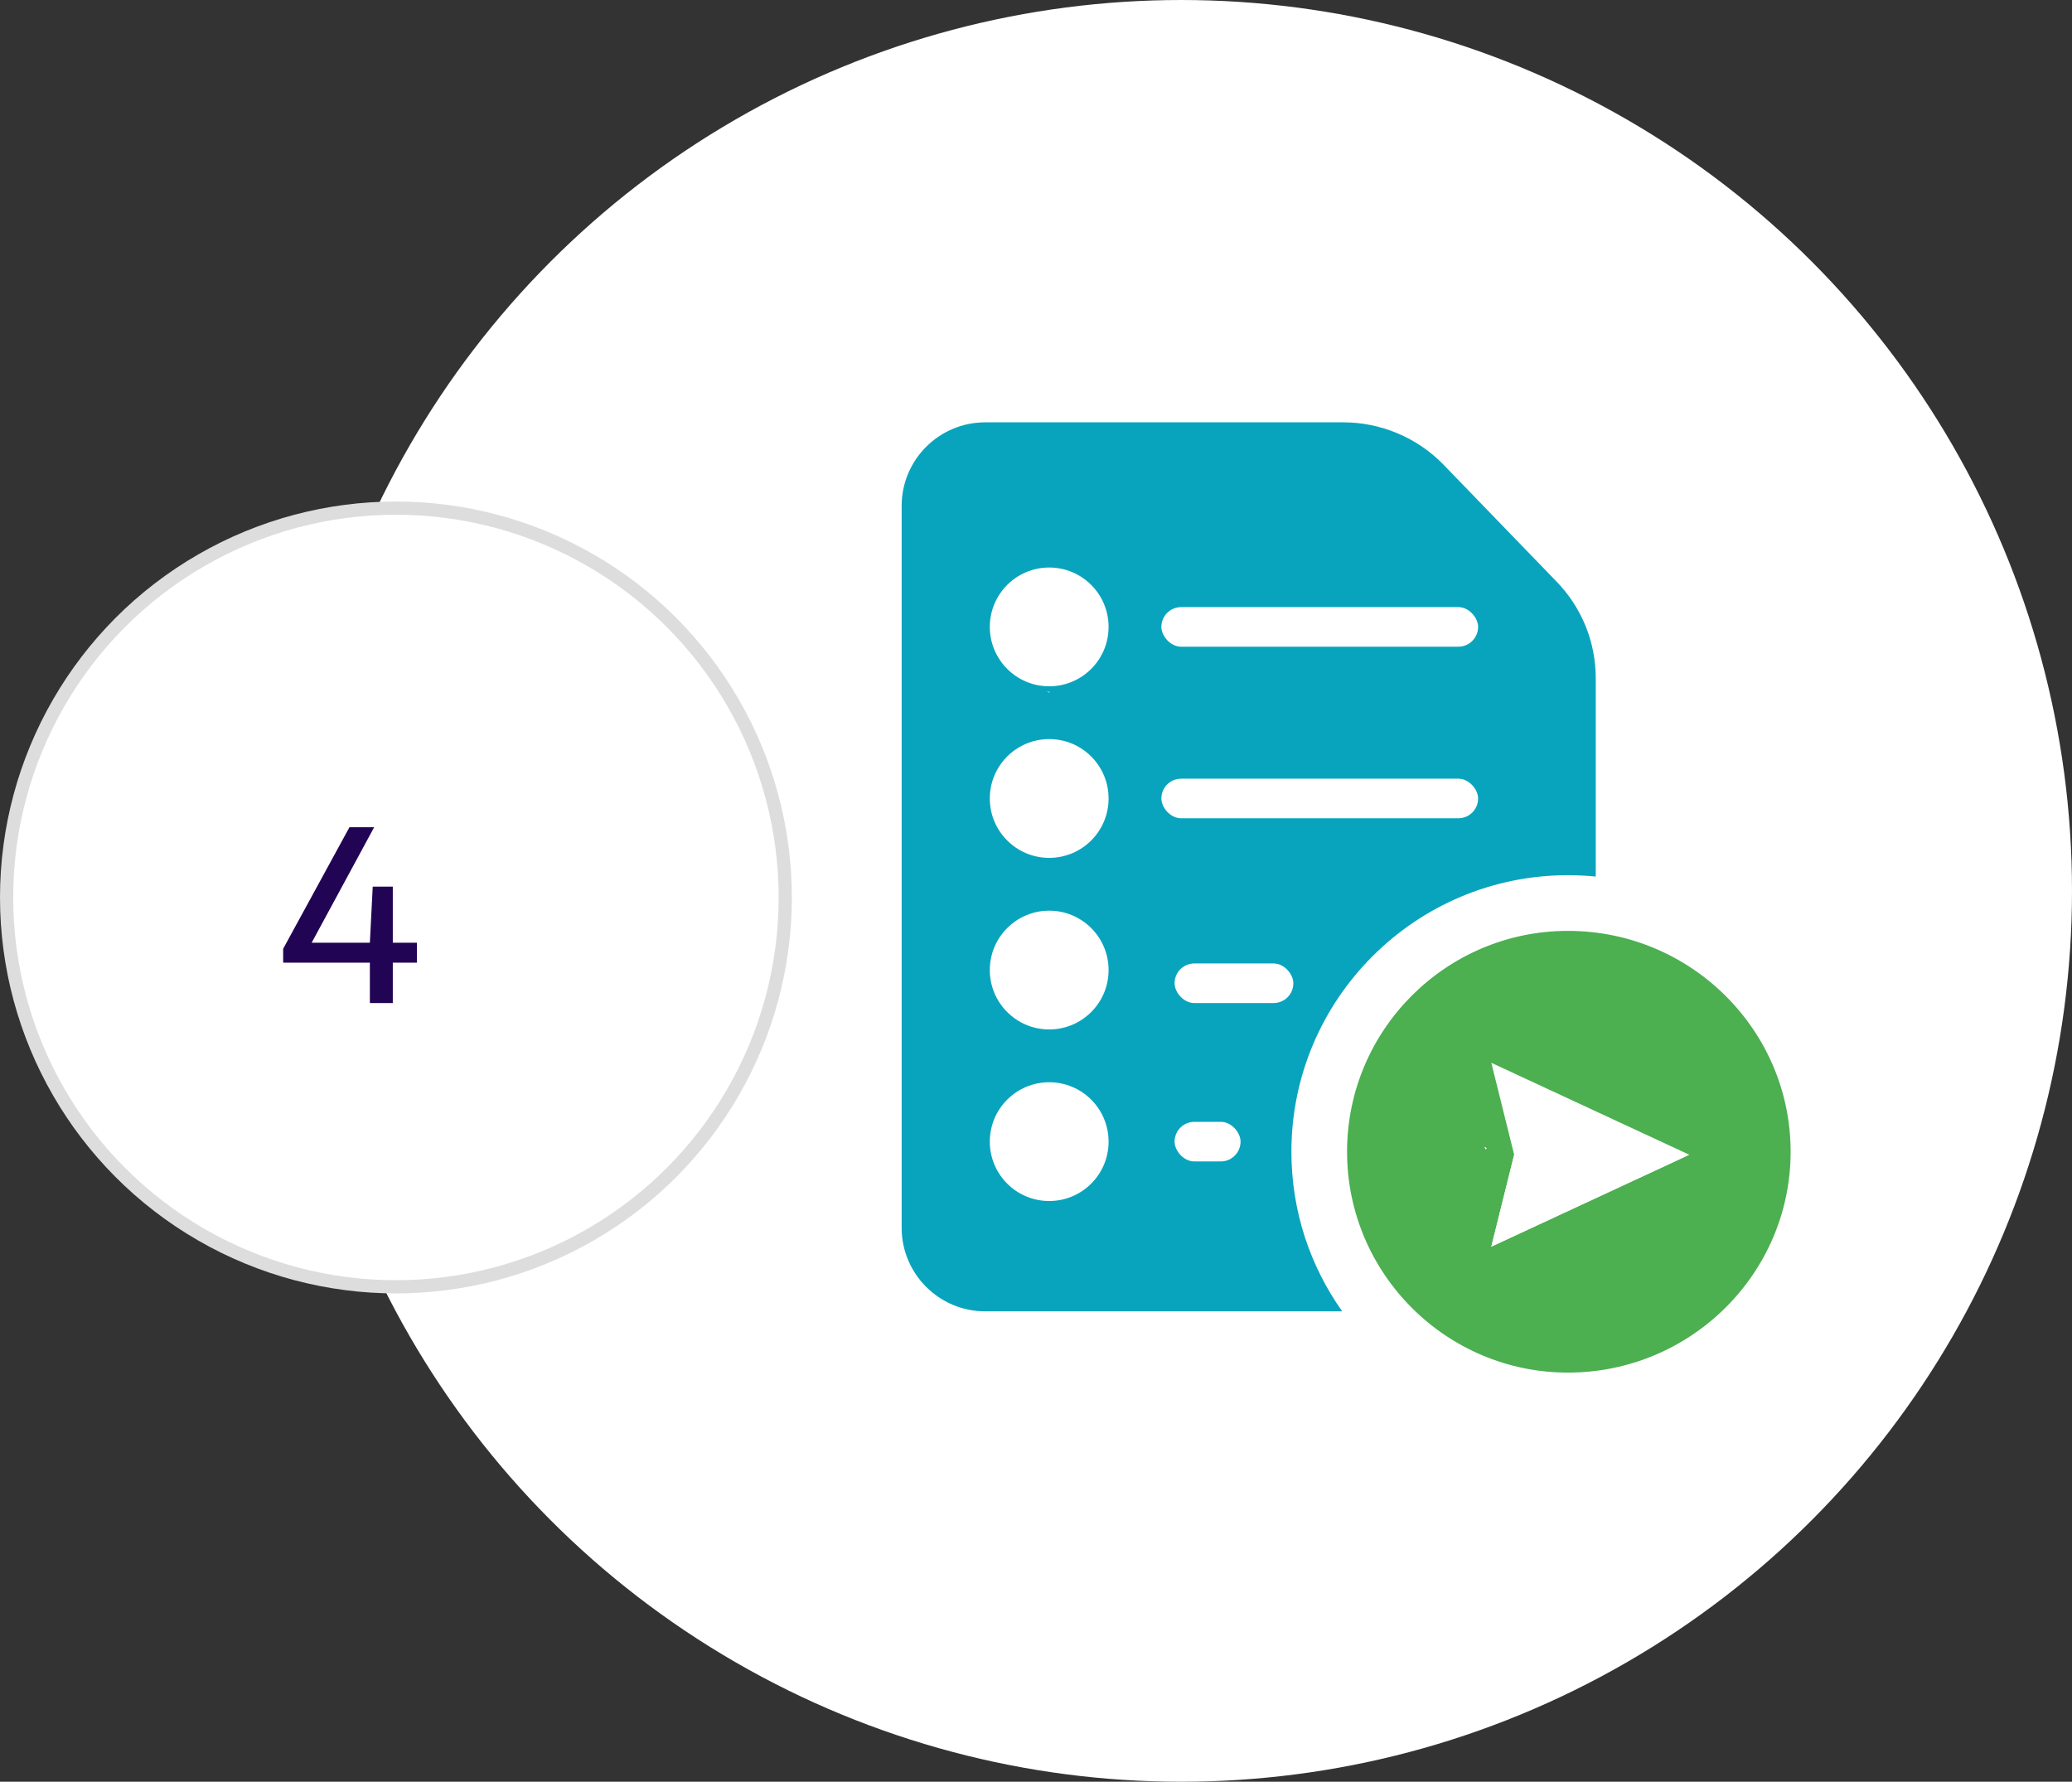 <svg width="157" height="135" viewBox="0 0 157 135" fill="none" xmlns="http://www.w3.org/2000/svg">
    <rect x="0" y="0" width="157" height="135" fill="#333333" stroke="none"/>
    <circle cx="89.5" cy="67.5" r="67.5" fill="white"/>
    <circle cx="30" cy="68" r="29.5" fill="white" stroke="#DDDDDD"/>
    <path d="M31.59 71.428V72.94H29.763V76H28.026V72.94H21.456V71.887L26.478 62.68H28.35L23.616 71.428H28.026L28.242 67.18H29.763V71.428H31.59Z" fill="#210454"/>
    <path d="M118.805 70.531C109.577 70.531 102.07 78.038 102.07 87.266C102.07 96.493 109.577 104 118.805 104C128.11 104 135.68 96.493 135.68 87.266C135.68 78.038 128.11 70.531 118.805 70.531ZM116 82.5L118.316 91.991C117.912 92.475 117.14 91.175 116.695 92.75C116.615 92.75 125.081 95.009 125 95C124.293 94.918 117.014 85.637 116.695 85L112.559 87.084C112.038 86.042 114.458 89.521 115.5 89C116.542 88.479 116.174 87.624 116.695 88.666L117.14 86.812L120.7 82.54C121.446 81.645 118.105 81.254 119 82C119.895 82.746 116.746 81.605 116 82.5Z" fill="#4CAF50"/>
    <path d="M117.896 44.017L109.337 35.166C109.333 35.162 109.329 35.157 109.324 35.153C107.354 33.149 104.612 32 101.802 32H74.648C71.159 32 68.32 34.839 68.32 38.328V93.031C68.32 96.521 71.159 99.359 74.648 99.359H101.703C99.278 95.941 97.852 91.767 97.852 87.266C97.852 75.712 107.251 66.312 118.805 66.312C119.517 66.312 120.22 66.348 120.914 66.417V51.403C120.914 48.623 119.842 46.001 117.896 44.017ZM90.68 79.109H79.43C78.265 79.109 80.5 82.665 80.5 81.5C80.5 80.335 91.624 85.5 92.789 85.5L93.5 79.109C94.665 79.109 92.789 75.835 92.789 77C92.789 78.165 91.845 79.109 90.68 79.109ZM90.68 67.859H79.43C78.265 67.859 88.5 69.024 88.5 67.859C88.5 66.694 77.335 71 78.5 71L92.5 71.5C93.665 71.5 92.789 64.585 92.789 65.75C92.789 66.915 91.845 67.859 90.68 67.859ZM90.68 56.609H79.43C78.265 56.609 95 58.665 95 57.5C95 56.335 78.265 52.391 79.43 52.391L92.5 61.5C93.665 61.5 92.789 53.335 92.789 54.5C92.789 55.665 91.845 56.609 90.68 56.609ZM104.18 67.859H101.93C100.765 67.859 99.82 66.915 99.82 65.75C99.82 64.585 98.835 69.5 100 69.5H105.5C106.665 69.5 106.289 64.585 106.289 65.75C106.289 66.915 105.345 67.859 104.18 67.859ZM113.5 49L97.852 46C96.687 46 99.82 55.665 99.82 54.5C99.82 53.335 100.765 52.391 101.93 52.391L111.5 52.5C112.665 52.5 111.5 53.835 111.5 55C111.5 56.165 114.665 49 113.5 49Z" fill="#08A4BD"/>
    <circle cx="79.5" cy="47.5" r="4.5" fill="white"/>
    <circle cx="79.5" cy="60.5" r="4.5" fill="white"/>
    <circle cx="79.5" cy="73.5" r="4.5" fill="white"/>
    <circle cx="79.5" cy="86.5" r="4.5" fill="white"/>
    <rect x="88" y="46" width="24" height="3" rx="1.5" fill="white"/>
    <rect x="88" y="59" width="24" height="3" rx="1.5" fill="white"/>
    <rect x="89" y="73" width="9" height="3" rx="1.5" fill="white"/>
    <rect x="89" y="85" width="5" height="3" rx="1.5" fill="white"/>
    <path d="M113 94.456L114.731 87.492L113 80.527L128 87.492L113 94.456Z" fill="white"/>
    <path d="M113 94.457L128 87.492H114.731L113 94.457Z" fill="white"/>
</svg>
